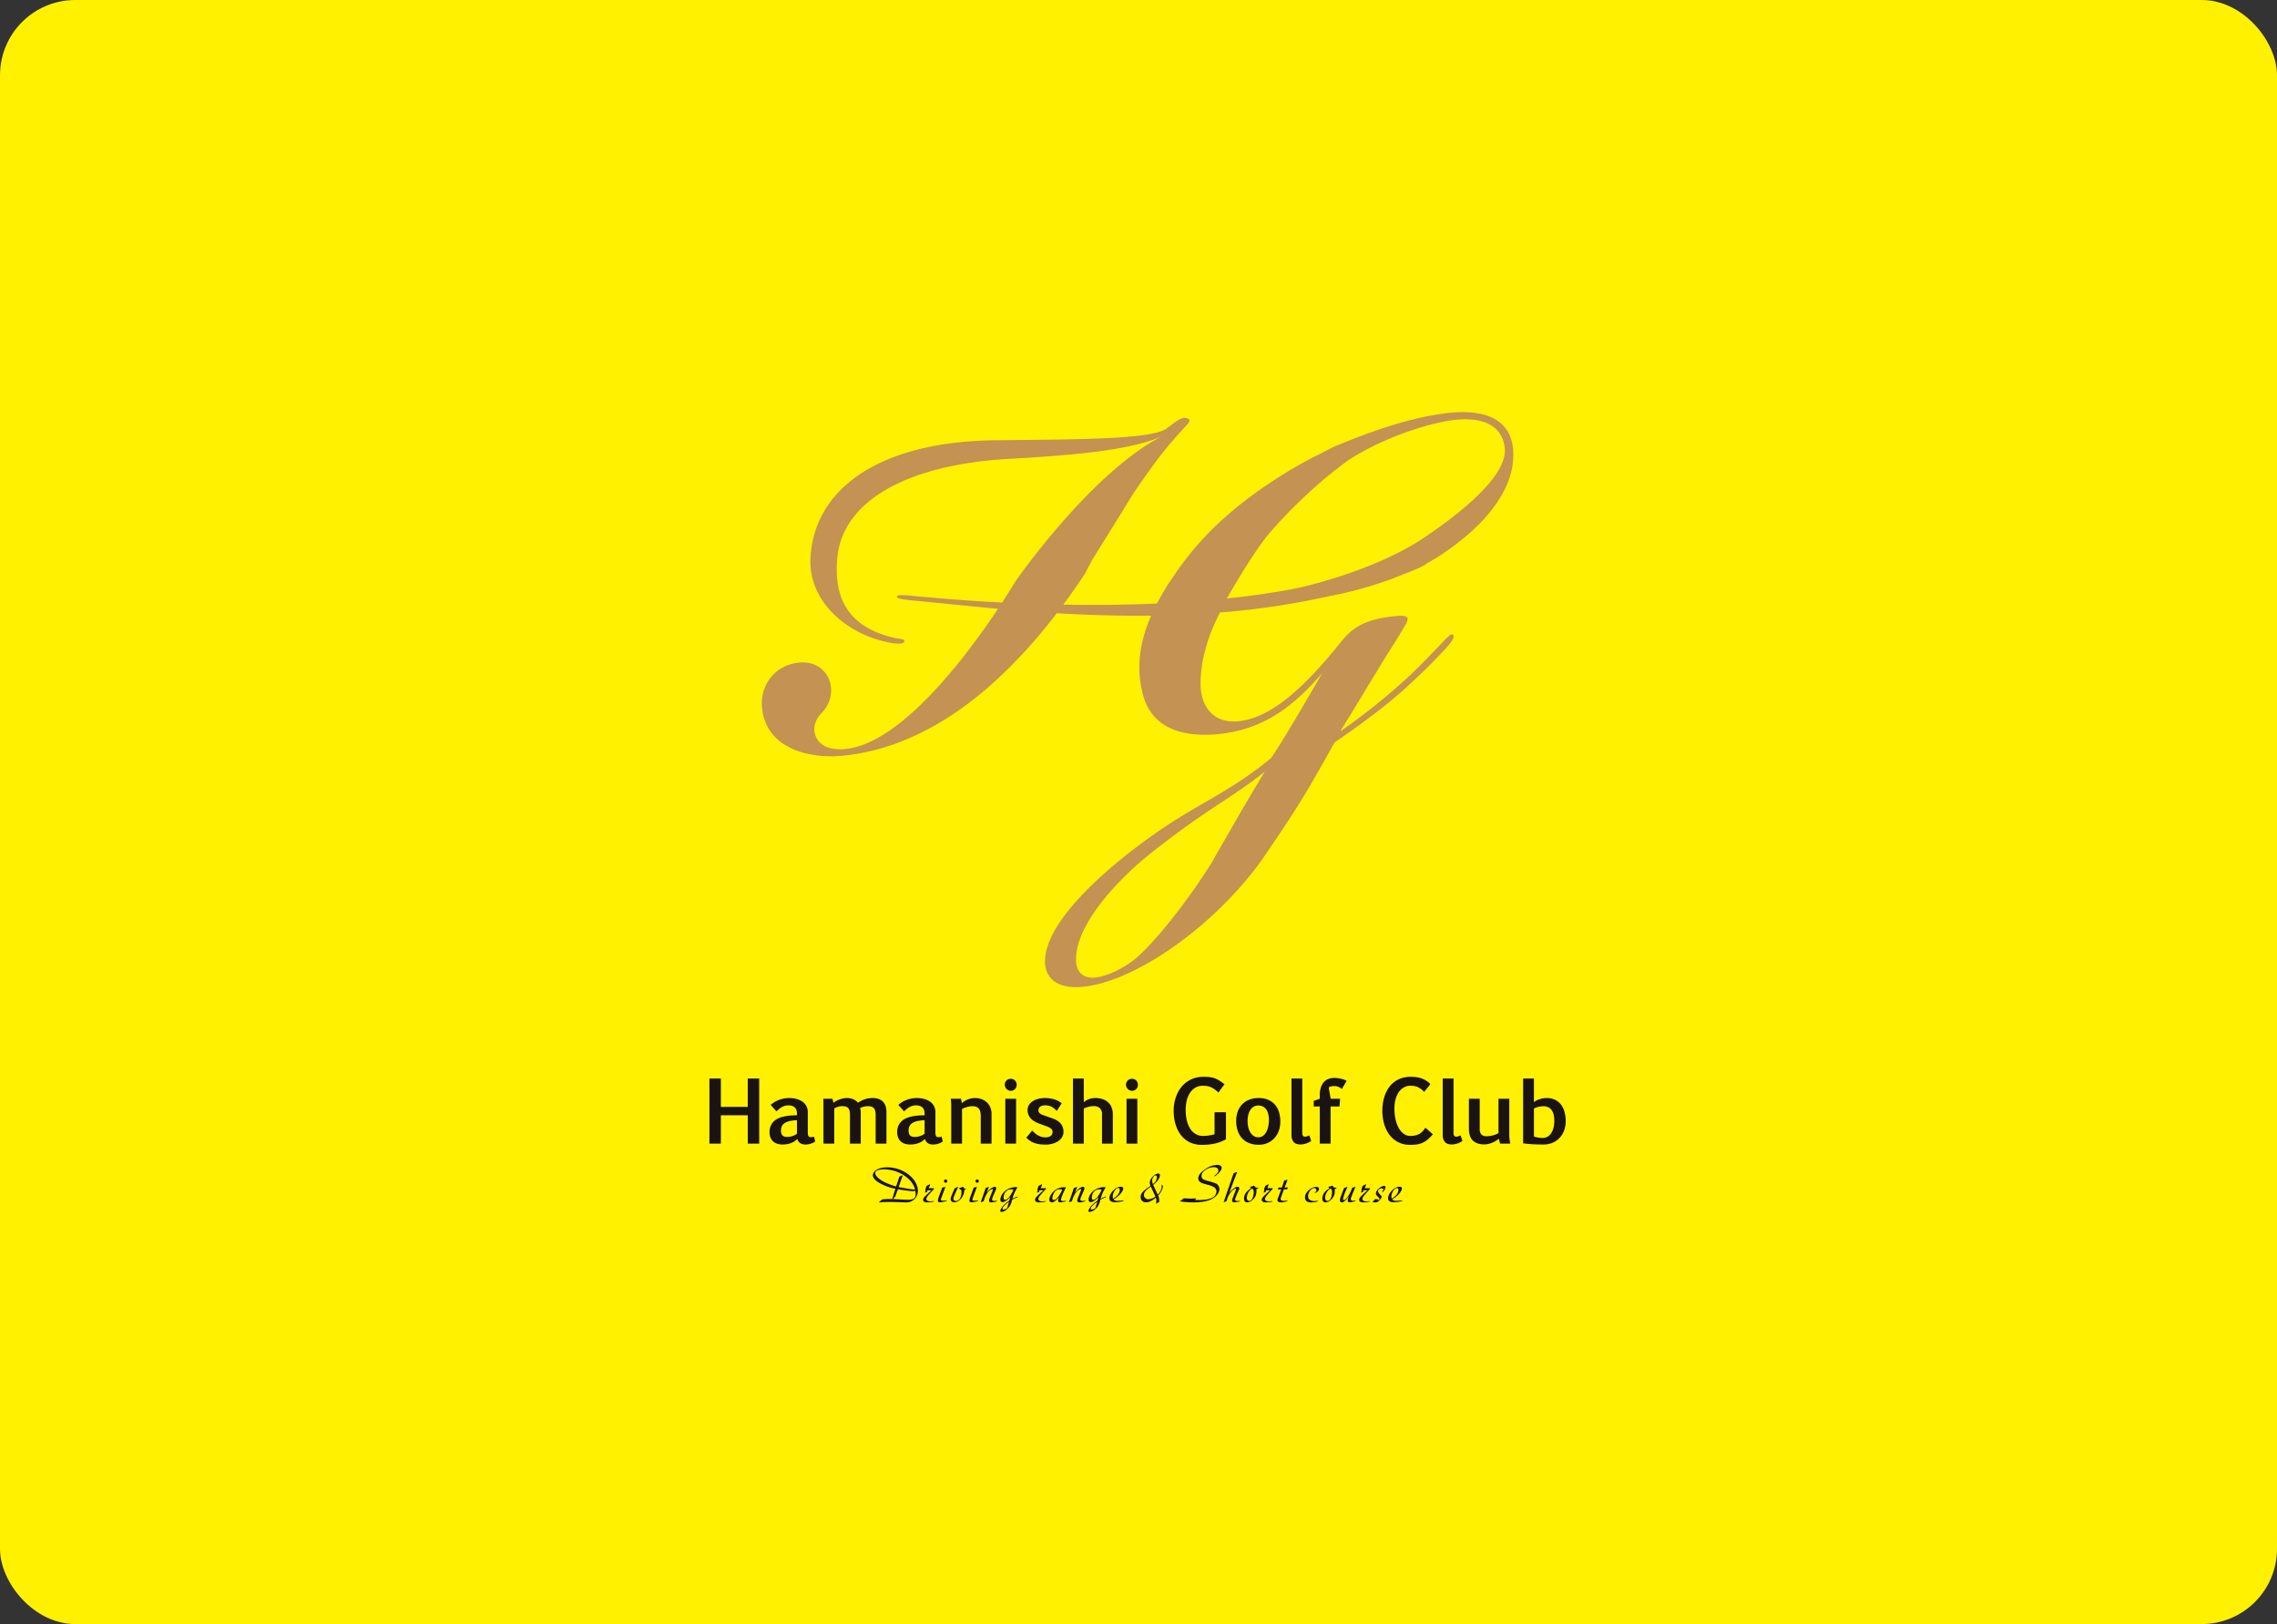 <svg xmlns="http://www.w3.org/2000/svg" xmlns:xlink="http://www.w3.org/1999/xlink" width="1210" height="863" viewBox="0 0 1210 863">
  <rect x="0" y="0" width="1210" height="863" fill="#333333" stroke="none"/>
  <defs>
    <clipPath id="clip-path">
      <rect id="矩形_1" data-name="矩形 1" width="455" height="425" fill="none"/>
    </clipPath>
  </defs>
  <g id="img_hamanishi_yellow" transform="translate(-1429 -1460)">
    <rect id="長方形_27_のコピー" data-name="長方形 27 のコピー" width="1210" height="863" rx="40" transform="translate(1429 1460)" fill="#fff100"/>
    <g id="ベクトルスマートオブジェクト" transform="translate(1806 1679)">
      <g id="组_12" data-name="组 12">
        <g id="组_11" data-name="组 11" clip-path="url(#clip-path)">
          <path id="路径_59" data-name="路径 59" d="M329.346,97.786a203.109,203.109,0,0,0,40.878-12.2c6.85-2.593,10.178-4.3,11.183-5.365,1.981-1.081,3.926-2.183,5.742-3.32,25.789-16.63,42.173-37.388,39.79-58.118C424.97,2.359,409.864-.869,395.525.179,374.05,1.92,350.579,10.636,332.2,18.218l-9.841,5.033c-12.053,5.88-32.129,18.329-46.417,30.93a159.979,159.979,0,0,0-24.453,26.1c.658-.184-.128.17-.128.17-1.6,2.155-3.069,4.239-4.364,6.209-.943,1.5-1.892,2.708-1.892,2.708-2.662,4.044-5.112,8.166-7.3,12.346-17.157.743-34.031.852-49.762.573q5.972-8.065,11.529-16.435l3.51-6.816c6.239-10.125,13.144-21.074,22.321-36.055,8.987-13.062,15.664-22.471,24.938-32.514,3.39-4.139,6.635-5.977,3.482-7.193-2.79-1.246-6.255,2.138-11.228,5.67-8.926,5.824-52.279,5.508-88.33,5.991-63.063.1-98.98,25.3-100.6,63.145-.9,21.778,18.354,40.057,42.723,44.522,4.252.727,6.889.469,7.151-.7s-.48-1.1-4.732-1.819c-28.362-6.352-32.081-25.019-31-41.11,1.878-31.388,36.492-50.388,88.21-53.934,29.1-1.71,67.254-3.932,85.027-12.522C202.659,31.891,162.381,90.26,162.381,90.26s-2.5,4.267-6.847,10.921c-15.622-.791-28.884-1.83-38.454-2.725-9.729-.7-16.83-2.062-17.447-.506C99,99.5,106.411,99.9,117.155,100.958c10.374,1.014,22.595,2.319,36.188,3.541-16.188,24.332-51.261,71.587-81.082,74.513-7.9.771-15.346-1.543-16.493-9.42-.34-3.4.871-6.559,3.973-9.9a16.992,16.992,0,0,0,4.911-11.9c-.128-9.119-7.226-15.652-17.017-14.7-12.79,1.255-20.87,11.941-19.7,24,2.1,21.493,24.71,27.266,42.773,25.5,45.546-4.466,83.713-36.407,113.883-75.737,15.759.933,32.622,1.5,50.133,1.283-5.564,12.723-8.091,26.1-4.8,40.188,3.326,15.577,15.432,24.871,39.765,22.848,21.8-2.135,38.194-11.692,56-32.6,0,0-20.661,36-27.318,45.333-25.742,20.948-40.265,23.821-70.183,46.275-18.82,14.121-50.114,41.043-49.877,61.985.229,9.739,7.913,14.406,20.058,13.21,27.876-2.725,70.108-32.165,95.493-67.9,19.883-29.057,23.588-35.569,38.328-61.949,11.166-7.6,28.024-19.741,39.587-30.625,7.955-7.285,13.864-13.285,19.417-19.249,3.253-3.577,5.156-6.293,3.982-7.26s-3.119,1.386-4.76,3c-5.232,5.572-14.074,14.752-20.708,20.822a334.22,334.22,0,0,1-34.143,27.2l-.033-.36c9.358-15.015,13.052-21.521,18.359-29.994,5.873-9.971,10.94-17.334,15.561-25.374,3.122-5.011,1.59-5.944-5.2-5.276-18.225,1.788-23.783,7.755-28.945,14.042-18.987,23.547-36.822,40.47-55.08,41.9-11.836.8-19.115-7.165-19.258-19.8-.033-13.338,4.42-26.716,10.321-38.092a410.129,410.129,0,0,0,58.066-8.683m-62.7,142c-12.8,20.4-30.463,42.737-41.166,51.383-8.728,6.631-17.14,9.264-21.813,9.373-4.685.087-8.926-2.741-8.884-9.619-.059-19.151,22.865-43.086,39.927-56.693,31.506-24.762,40.948-27.859,60.384-43.134-9.646,15.761-17.034,28.772-28.448,48.689M297.51,64.361a264.39,264.39,0,0,1,34.313-33l7.04-5.391C358.871,12.81,384.114,5.27,396.979,4.01c11.082-1.084,23.948,1.272,25.633,14.842C424.37,33.135,401,52.414,379.658,66.789c-18.479,12.341-44.123,21.227-65.867,26.45-12.469,2.5-25.535,4.393-38.825,5.79,5.243-9.2,14.506-24.871,22.544-34.669" fill="#c49252"/>
          <path id="路径_60" data-name="路径 60" d="M0,354.111H6.063V369.2H20.374V354.111h6.063v34.6H20.374v-15.06H6.063v15.06H0Z" fill="#1a1311"/>
          <path id="路径_61" data-name="路径 61" d="M32.564,368.115a13.611,13.611,0,0,1,4.453-2.663,15.445,15.445,0,0,1,5.427-.961,15.137,15.137,0,0,1,3.68.442,10.1,10.1,0,0,1,3.131,1.35,6.813,6.813,0,0,1,2.182,2.331,6.658,6.658,0,0,1,.818,3.367v10.642a7.891,7.891,0,0,0,.089,1.291,1.936,1.936,0,0,0,.3.816,1.113,1.113,0,0,0,.541.422,2.371,2.371,0,0,0,.815.123,5.455,5.455,0,0,0,.661-.07c.324-.042.633-.1.926-.151l.617,2.537c-.352.221-.714.428-1.08.618a7.883,7.883,0,0,1-1.18.5,9.541,9.541,0,0,1-1.364.341,9.134,9.134,0,0,1-1.624.134,4.8,4.8,0,0,1-2.765-.76,3.417,3.417,0,0,1-1.423-2.177,10.857,10.857,0,0,1-1.917,1.436,10.5,10.5,0,0,1-1.995.9,10.861,10.861,0,0,1-2.009.464,14.671,14.671,0,0,1-1.95.134A9.249,9.249,0,0,1,36,388.761a5.879,5.879,0,0,1-2.182-1.249,5.412,5.412,0,0,1-1.389-2.054,7.72,7.72,0,0,1-.485-2.856,8.447,8.447,0,0,1,.564-3.216,7.06,7.06,0,0,1,1.554-2.373,8.361,8.361,0,0,1,2.358-1.643,14.359,14.359,0,0,1,2.988-1.028,24.668,24.668,0,0,1,3.429-.531q1.8-.155,3.68-.154V372.8a5.47,5.47,0,0,0-.329-2.009,3.6,3.6,0,0,0-.915-1.369,3.644,3.644,0,0,0-1.4-.782,6.029,6.029,0,0,0-1.808-.254,8.5,8.5,0,0,0-1.588.14,6.284,6.284,0,0,0-1.509.509,9.622,9.622,0,0,0-1.576.972,19.863,19.863,0,0,0-1.808,1.557Zm13.956,8.146a19.868,19.868,0,0,0-4.2.553,7.743,7.743,0,0,0-2.6,1.157,3.869,3.869,0,0,0-1.331,1.68,5.732,5.732,0,0,0-.377,2.11,5.074,5.074,0,0,0,.22,1.612,2.641,2.641,0,0,0,.628,1.037,2.283,2.283,0,0,0,.982.562,4.461,4.461,0,0,0,1.256.168,12.39,12.39,0,0,0,1.27-.067,8.2,8.2,0,0,0,1.334-.251,8.831,8.831,0,0,0,1.389-.52,9.917,9.917,0,0,0,1.431-.841Z" fill="#1a1311"/>
          <path id="路径_62" data-name="路径 62" d="M65.351,364.865a9.351,9.351,0,0,1,.285,1q.155.654.243,1.182a8.308,8.308,0,0,1,1.356-.939,14.168,14.168,0,0,1,1.744-.816,12.7,12.7,0,0,1,1.984-.587,10.4,10.4,0,0,1,2.084-.221,8.437,8.437,0,0,1,3.5.7,5.985,5.985,0,0,1,2.38,1.8,17.764,17.764,0,0,1,1.964-1.16,12.87,12.87,0,0,1,1.895-.774,11.412,11.412,0,0,1,1.942-.43,16.286,16.286,0,0,1,2.115-.134,8.636,8.636,0,0,1,3.287.564,6.006,6.006,0,0,1,2.238,1.545,6.21,6.21,0,0,1,1.278,2.319,9.8,9.8,0,0,1,.407,2.862v16.935H88.325V373.366a7.486,7.486,0,0,0-.276-2.219,3.37,3.37,0,0,0-.8-1.392,2.869,2.869,0,0,0-1.267-.729,6.308,6.308,0,0,0-1.7-.21,9.672,9.672,0,0,0-2.062.221,11.271,11.271,0,0,0-2.174.752,6.025,6.025,0,0,1,.265,1.16,11.433,11.433,0,0,1,.089,1.515v16.25H74.675V373.366a8.306,8.306,0,0,0-.254-2.252,3.141,3.141,0,0,0-.759-1.392,2.762,2.762,0,0,0-1.258-.707,7.1,7.1,0,0,0-1.763-.2,7.7,7.7,0,0,0-2.327.321,10.025,10.025,0,0,0-1.992.894v18.681H60.588V367.648c0-.5-.008-1-.022-1.5a7.513,7.513,0,0,0-.131-1.28Z" fill="#1a1311"/>
          <path id="路径_63" data-name="路径 63" d="M100.381,368.115a13.611,13.611,0,0,1,4.453-2.663,15.445,15.445,0,0,1,5.427-.961,15.153,15.153,0,0,1,3.68.442,10.1,10.1,0,0,1,3.131,1.35,6.813,6.813,0,0,1,2.182,2.331,6.658,6.658,0,0,1,.818,3.367v10.642a7.929,7.929,0,0,0,.086,1.291,1.974,1.974,0,0,0,.3.816,1.113,1.113,0,0,0,.541.422,2.37,2.37,0,0,0,.815.123,5.455,5.455,0,0,0,.661-.07c.324-.042.633-.1.926-.151l.617,2.537c-.352.221-.714.428-1.08.618a8.008,8.008,0,0,1-1.18.5,9.487,9.487,0,0,1-1.367.341,9.079,9.079,0,0,1-1.621.134,4.8,4.8,0,0,1-2.765-.76,3.406,3.406,0,0,1-1.423-2.177,10.857,10.857,0,0,1-1.917,1.436,10.443,10.443,0,0,1-2,.9,10.782,10.782,0,0,1-2.006.464,14.671,14.671,0,0,1-1.95.134,9.249,9.249,0,0,1-2.888-.419,5.856,5.856,0,0,1-2.182-1.249,5.375,5.375,0,0,1-1.387-2.054,7.662,7.662,0,0,1-.488-2.856,8.447,8.447,0,0,1,.564-3.216,7.06,7.06,0,0,1,1.554-2.373,8.322,8.322,0,0,1,2.358-1.643,14.3,14.3,0,0,1,2.988-1.028,24.6,24.6,0,0,1,3.429-.531q1.8-.155,3.68-.154V372.8a5.47,5.47,0,0,0-.329-2.009,3.6,3.6,0,0,0-.915-1.369,3.644,3.644,0,0,0-1.4-.782,6.029,6.029,0,0,0-1.808-.254,8.5,8.5,0,0,0-1.588.14,6.284,6.284,0,0,0-1.509.509,9.622,9.622,0,0,0-1.576.972,19.863,19.863,0,0,0-1.808,1.557Zm13.956,8.146a19.868,19.868,0,0,0-4.2.553,7.692,7.692,0,0,0-2.6,1.157,3.876,3.876,0,0,0-1.334,1.68,5.789,5.789,0,0,0-.374,2.11,5,5,0,0,0,.22,1.612,2.609,2.609,0,0,0,.628,1.037,2.267,2.267,0,0,0,.982.562,4.461,4.461,0,0,0,1.256.168,12.391,12.391,0,0,0,1.27-.067,8.2,8.2,0,0,0,1.334-.251,8.831,8.831,0,0,0,1.389-.52,9.916,9.916,0,0,0,1.431-.841Z" fill="#1a1311"/>
          <path id="路径_64" data-name="路径 64" d="M128.495,368.95q0-.708-.033-1.822a14.2,14.2,0,0,0-.254-2.264h5.4a2.529,2.529,0,0,1,.131.43c.045.184.095.383.145.6s.095.436.131.665.07.439.1.629a9.353,9.353,0,0,1,1.278-.97,10.946,10.946,0,0,1,3.571-1.5,10.453,10.453,0,0,1,5.611.344,8.089,8.089,0,0,1,2.779,1.657,7.756,7.756,0,0,1,1.864,2.649,8.836,8.836,0,0,1,.684,3.555v15.789H144.17v-14.7a8.92,8.92,0,0,0-.285-2.428,3.922,3.922,0,0,0-.851-1.6,3.262,3.262,0,0,0-1.378-.88,5.749,5.749,0,0,0-1.872-.279,9.793,9.793,0,0,0-1.323.1,12.307,12.307,0,0,0-1.445.3c-.491.134-.977.285-1.456.464a11.045,11.045,0,0,0-1.334.6v18.438h-5.731Z" fill="#1a1311"/>
          <path id="路径_65" data-name="路径 65" d="M156.934,357.4a3.064,3.064,0,0,1,.254-1.26,3.146,3.146,0,0,1,.684-.992,3.056,3.056,0,0,1,1.013-.654,3.375,3.375,0,0,1,1.247-.229,3.142,3.142,0,0,1,1.278.251,3.2,3.2,0,0,1,.993.685,2.928,2.928,0,0,1,.639,1.017,3.421,3.421,0,0,1,.22,1.224,3.343,3.343,0,0,1-.22,1.216,3.062,3.062,0,0,1-.639,1.017,3.255,3.255,0,0,1-.993.7,3.015,3.015,0,0,1-1.278.268,2.887,2.887,0,0,1-1.247-.279,3.306,3.306,0,0,1-1.013-.729,3.487,3.487,0,0,1-.684-1.037,2.97,2.97,0,0,1-.254-1.2m.287,7.461h5.731v23.849h-5.731Z" fill="#1a1311"/>
          <path id="路径_66" data-name="路径 66" d="M171.532,381.758q3.26,3.622,6.964,3.622a6.6,6.6,0,0,0,1.523-.168,3.454,3.454,0,0,0,1.211-.517,2.61,2.61,0,0,0,.806-.9,2.807,2.807,0,0,0,.3-1.327,2.036,2.036,0,0,0-.243-.995,2.764,2.764,0,0,0-.636-.771,5.285,5.285,0,0,0-.884-.587,7.724,7.724,0,0,0-.971-.428q-.9-.377-1.8-.673c-.592-.2-1.191-.425-1.8-.676-.34-.117-.748-.265-1.222-.453a12.812,12.812,0,0,1-1.487-.685,11.629,11.629,0,0,1-1.523-.961,6.969,6.969,0,0,1-1.356-1.322,6.722,6.722,0,0,1-.982-1.758,6.425,6.425,0,0,1-.374-2.264,5.007,5.007,0,0,1,.77-2.781,6.635,6.635,0,0,1,2.054-2,9.967,9.967,0,0,1,2.9-1.213,13.548,13.548,0,0,1,3.34-.411,18.028,18.028,0,0,1,4.972.643,11.443,11.443,0,0,1,4.088,2.141l-2.6,4.021c-.452-.455-.9-.866-1.334-1.227a8.105,8.105,0,0,0-1.378-.928,6.6,6.6,0,0,0-1.588-.587,8.979,8.979,0,0,0-1.961-.2,5.092,5.092,0,0,0-1.588.218,3.135,3.135,0,0,0-1.091.6,2.269,2.269,0,0,0-.628.861,2.635,2.635,0,0,0-.2,1.017,1.792,1.792,0,0,0,.287,1.026,2.852,2.852,0,0,0,.737.752,5.044,5.044,0,0,0,1.027.551c.385.156.773.3,1.169.43.617.221,1.236.439,1.864.654s1.247.43,1.861.651c.31.117.684.257,1.124.416a10.96,10.96,0,0,1,1.367.62,9.762,9.762,0,0,1,1.4.917,6.215,6.215,0,0,1,1.244,1.3,6.6,6.6,0,0,1,.9,1.766,7.3,7.3,0,0,1,.34,2.331,5.292,5.292,0,0,1-.815,2.926,7,7,0,0,1-2.151,2.121,10.51,10.51,0,0,1-3.03,1.291,13.837,13.837,0,0,1-3.485.442,23.669,23.669,0,0,1-3-.179,14.066,14.066,0,0,1-2.679-.6,10.814,10.814,0,0,1-4.576-2.934Z" fill="#1a1311"/>
          <path id="路径_67" data-name="路径 67" d="M193.181,354.111h5.734v12.567a11.782,11.782,0,0,1,1.091-.8,7.841,7.841,0,0,1,1.367-.707,9.675,9.675,0,0,1,1.674-.5,9.8,9.8,0,0,1,1.975-.187,12.233,12.233,0,0,1,3.867.576,8.042,8.042,0,0,1,2.944,1.68,7.3,7.3,0,0,1,1.864,2.725,9.85,9.85,0,0,1,.65,3.678v15.568h-5.734V373.237a4.39,4.39,0,0,0-1.166-3.39,4.619,4.619,0,0,0-3.242-1.073,10.792,10.792,0,0,0-1.289.078,9.8,9.8,0,0,0-1.267.243c-.43.109-.865.243-1.314.4s-.924.335-1.42.539v18.684h-5.734Z" fill="#1a1311"/>
          <path id="路径_68" data-name="路径 68" d="M221.356,357.4a3.109,3.109,0,0,1,.254-1.26,3.193,3.193,0,0,1,.684-.992,3.039,3.039,0,0,1,1.016-.654,3.349,3.349,0,0,1,1.244-.229,3.152,3.152,0,0,1,1.278.251,3.221,3.221,0,0,1,.99.685,2.881,2.881,0,0,1,.636,1.017,3.424,3.424,0,0,1,.223,1.224,3.345,3.345,0,0,1-.223,1.216,3.011,3.011,0,0,1-.636,1.017,3.276,3.276,0,0,1-.99.7,3.024,3.024,0,0,1-1.278.268,2.866,2.866,0,0,1-1.244-.279,3.285,3.285,0,0,1-1.016-.729,3.542,3.542,0,0,1-.684-1.037,3.017,3.017,0,0,1-.254-1.2m.29,7.461h5.728v23.849h-5.728Z" fill="#1a1311"/>
          <path id="路径_69" data-name="路径 69" d="M274.483,386.394q-1.189.641-2.458,1.182a19.777,19.777,0,0,1-2.79.939,24.611,24.611,0,0,1-3.4.618,36.415,36.415,0,0,1-4.255.224,14.866,14.866,0,0,1-4.715-.707,13.163,13.163,0,0,1-3.772-1.956,13.35,13.35,0,0,1-2.865-2.959,17.167,17.167,0,0,1-1.995-3.708,21.575,21.575,0,0,1-1.169-4.209,25.928,25.928,0,0,1-.388-4.46,23.406,23.406,0,0,1,.463-4.658,20.639,20.639,0,0,1,1.367-4.3,17.266,17.266,0,0,1,2.249-3.711,14.315,14.315,0,0,1,7.014-4.8,15.476,15.476,0,0,1,4.693-.682q1.26,0,2.3.064a17.236,17.236,0,0,1,1.939.232,10.907,10.907,0,0,1,1.708.456,13.01,13.01,0,0,1,1.632.715,17.142,17.142,0,0,1,1.71,1.037c.583.405,1.233.88,1.939,1.425l-3.2,4.415a21.354,21.354,0,0,0-2.123-1.755,10.708,10.708,0,0,0-1.942-1.1,8.607,8.607,0,0,0-1.987-.573,14.509,14.509,0,0,0-2.28-.168,7.6,7.6,0,0,0-3.881.984,8.641,8.641,0,0,0-2.854,2.7,12.84,12.84,0,0,0-1.752,4.016,19.727,19.727,0,0,0-.6,4.96,26.364,26.364,0,0,0,.519,5.31,14.65,14.65,0,0,0,1.643,4.46,8.907,8.907,0,0,0,2.9,3.08,7.647,7.647,0,0,0,4.266,1.149c.455,0,.943-.02,1.465-.064s1.046-.106,1.576-.187,1.049-.179,1.554-.288.982-.224,1.423-.344V372.041h6.063Z" fill="#1a1311"/>
          <path id="路径_70" data-name="路径 70" d="M291.9,389.311a13.706,13.706,0,0,1-5.148-.9A10.171,10.171,0,0,1,283,385.835a11.067,11.067,0,0,1-2.3-4.021,16.521,16.521,0,0,1-.784-5.242,14.59,14.59,0,0,1,.728-4.639,10.931,10.931,0,0,1,2.2-3.842,10.492,10.492,0,0,1,3.716-2.624,13.045,13.045,0,0,1,5.257-.975,12.663,12.663,0,0,1,5.2.975,9.735,9.735,0,0,1,3.594,2.66,10.928,10.928,0,0,1,2.084,3.974,17.218,17.218,0,0,1,.672,4.89,14.334,14.334,0,0,1-.784,4.781,11.525,11.525,0,0,1-2.268,3.918,10.722,10.722,0,0,1-3.616,2.649,11.378,11.378,0,0,1-4.8.972m-.2-3.974a4.069,4.069,0,0,0,2.511-.794,6.222,6.222,0,0,0,1.744-2.1,11.006,11.006,0,0,0,1.016-2.937,16.781,16.781,0,0,0,.329-3.334,14.111,14.111,0,0,0-.3-2.971,7.2,7.2,0,0,0-.979-2.454,5.078,5.078,0,0,0-1.763-1.663,5.2,5.2,0,0,0-2.623-.62,4.7,4.7,0,0,0-2.461.64,5.379,5.379,0,0,0-1.775,1.755,8.618,8.618,0,0,0-1.069,2.652,14.364,14.364,0,0,0-.366,3.323,14.083,14.083,0,0,0,.321,2.959,9.7,9.7,0,0,0,1.016,2.736,6.19,6.19,0,0,0,1.783,2.023,4.387,4.387,0,0,0,2.614.782" fill="#1a1311"/>
          <path id="路径_71" data-name="路径 71" d="M309.3,354.111h5.731v28.84a2.651,2.651,0,0,0,.363,1.593,1.206,1.206,0,0,0,1,.464,3.428,3.428,0,0,0,1.236-.2c.335-.131.725-.285,1.166-.464l.971,2.959a11,11,0,0,1-1.2.707,10.886,10.886,0,0,1-1.364.584,11.314,11.314,0,0,1-1.479.408,7.348,7.348,0,0,1-1.509.156,8.185,8.185,0,0,1-1.83-.2,3.73,3.73,0,0,1-1.565-.763,4.023,4.023,0,0,1-1.1-1.557,6.717,6.717,0,0,1-.413-2.56Z" fill="#1a1311"/>
          <path id="路径_72" data-name="路径 72" d="M324.332,364.865v-1.856a13.249,13.249,0,0,1,.586-4.195,7.748,7.748,0,0,1,1.621-2.859,6.2,6.2,0,0,1,2.48-1.635,9.319,9.319,0,0,1,3.161-.52,13.315,13.315,0,0,1,1.613.112q.879.109,1.761.307a13.377,13.377,0,0,1,1.666.486,7.494,7.494,0,0,1,1.356.643l-2.514,4.329q-.306-.247-.695-.511a6.9,6.9,0,0,0-.859-.5,6.321,6.321,0,0,0-1.057-.386,4.94,4.94,0,0,0-1.27-.154,8.029,8.029,0,0,0-2.193.243c-.55.162-.829.411-.829.749a5.025,5.025,0,0,0,.07.62c.042.3.1.634.162,1.014s.142.785.223,1.2.153.824.22,1.213.123.738.165,1.04a5.042,5.042,0,0,1,.067.651h5.07l-.329,4.108h-4.74v19.741h-5.734V368.973h-3.217v-2.982Z" fill="#1a1311"/>
          <path id="路径_73" data-name="路径 73" d="M384.423,383.722a21.412,21.412,0,0,1-2.846,2.881,12.07,12.07,0,0,1-2.743,1.71,10.814,10.814,0,0,1-2.958.83,26.241,26.241,0,0,1-3.49.212,13.276,13.276,0,0,1-11.057-5.368,17.358,17.358,0,0,1-2.8-5.765,25.328,25.328,0,0,1-.937-6.975,27.347,27.347,0,0,1,.385-4.572,21.167,21.167,0,0,1,1.18-4.251,16.867,16.867,0,0,1,2.017-3.686,13.051,13.051,0,0,1,6.747-4.851,15.8,15.8,0,0,1,4.8-.682,21.948,21.948,0,0,1,3.011.2,14.063,14.063,0,0,1,2.69.643,11.568,11.568,0,0,1,2.436,1.193,14.206,14.206,0,0,1,2.271,1.833l-3.329,4.128a14.29,14.29,0,0,0-1.621-1.478,9.155,9.155,0,0,0-1.666-1.017,7.6,7.6,0,0,0-1.805-.573,11.4,11.4,0,0,0-2.076-.179,7.123,7.123,0,0,0-3.878,1.028,8.454,8.454,0,0,0-2.69,2.727,12.7,12.7,0,0,0-1.568,3.887,19.979,19.979,0,0,0-.505,4.527,25.3,25.3,0,0,0,.608,5.709,17.011,17.011,0,0,0,1.708,4.591,9.384,9.384,0,0,0,2.645,3.068,5.709,5.709,0,0,0,3.44,1.115,12.112,12.112,0,0,0,2.877-.3,7.619,7.619,0,0,0,2.118-.852,7.315,7.315,0,0,0,1.641-1.355,19.319,19.319,0,0,0,1.456-1.844Z" fill="#1a1311"/>
          <path id="路径_74" data-name="路径 74" d="M389.672,354.111h5.734v28.84a2.651,2.651,0,0,0,.363,1.593,1.206,1.206,0,0,0,1,.464,3.4,3.4,0,0,0,1.233-.2c.338-.131.728-.285,1.169-.464l.971,2.959a10.735,10.735,0,0,1-1.2.707,11.066,11.066,0,0,1-1.364.584A11.314,11.314,0,0,1,396.1,389a7.348,7.348,0,0,1-1.509.156,8.142,8.142,0,0,1-1.828-.2,3.741,3.741,0,0,1-1.568-.763,3.961,3.961,0,0,1-1.1-1.557,6.655,6.655,0,0,1-.419-2.56Z" fill="#1a1311"/>
          <path id="路径_75" data-name="路径 75" d="M409.317,364.865v16.342a4.321,4.321,0,0,0,.276,1.635,3.016,3.016,0,0,0,.737,1.112,2.859,2.859,0,0,0,1.091.632,4.506,4.506,0,0,0,1.356.2,14.821,14.821,0,0,0,3.373-.408A10.772,10.772,0,0,0,419.3,383.1v-18.24h5.734v19.7a14.193,14.193,0,0,0,.131,1.646c.089.713.22,1.545.4,2.5h-5.421c-.031-.087-.081-.254-.145-.495s-.134-.506-.2-.785-.128-.545-.19-.8-.095-.433-.109-.551a11.311,11.311,0,0,1-1.685,1.224,13.488,13.488,0,0,1-1.961.973,12.377,12.377,0,0,1-2.062.629,9.494,9.494,0,0,1-1.987.224,10.371,10.371,0,0,1-3.956-.654,6.467,6.467,0,0,1-2.525-1.775,6.708,6.708,0,0,1-1.345-2.652,12.93,12.93,0,0,1-.4-3.27v-15.92Z" fill="#1a1311"/>
          <path id="路径_76" data-name="路径 76" d="M432.4,354.111h5.731v12.542A10.234,10.234,0,0,1,441.1,365.1a11.659,11.659,0,0,1,3.825-.606,9.8,9.8,0,0,1,4.618,1.006,8.946,8.946,0,0,1,3.119,2.672,11.211,11.211,0,0,1,1.775,3.865,18.307,18.307,0,0,1,.564,4.58,13.973,13.973,0,0,1-1.027,5.589,11.69,11.69,0,0,1-2.678,3.918,10.721,10.721,0,0,1-3.736,2.308,12.394,12.394,0,0,1-4.224.752q-1.649,0-3.044-.034t-2.679-.1c-.857-.045-1.71-.106-2.556-.187s-1.73-.187-2.656-.321Zm5.731,30.826a12.962,12.962,0,0,0,2.151.542,15.067,15.067,0,0,0,2.547.21,5.041,5.041,0,0,0,2.466-.618,5.685,5.685,0,0,0,1.942-1.8,9.23,9.23,0,0,0,1.269-2.87,14.939,14.939,0,0,0,.449-3.828,14.07,14.07,0,0,0-.329-3.172,7.072,7.072,0,0,0-1.035-2.44,4.786,4.786,0,0,0-1.8-1.565,5.711,5.711,0,0,0-2.612-.553,10.637,10.637,0,0,0-1.42.1,13.536,13.536,0,0,0-1.378.265,10.717,10.717,0,0,0-1.247.388,5.619,5.619,0,0,0-1,.486Z" fill="#1a1311"/>
          <path id="路径_77" data-name="路径 77" d="M98.8,412.673a26.436,26.436,0,0,1-8.789-3.256c-1.387-.88-3.172-2.238-3.172-3.924,0-1.626,2.051-4.189,7.673-4.189,8.471,0,16.25,6.056,16.25,12.545a6.078,6.078,0,0,1-6.554,6.081c-.533,0-2.958-.106-3.437-.106-.4,0-3.329-.109-4.9-.109-2.347,0-3.543.084-4.877.162-.131,0-.717.081-.823.081-.056,0-.109-.028-.109-.081a9.851,9.851,0,0,1,2.051-1.6,38.635,38.635,0,0,1,5.008-.109Zm2.132-6.458a5.831,5.831,0,0,0,1.038-.4c.081-.028.48-.24.533-.24a.2.2,0,0,1,.159.184,6.838,6.838,0,0,1-.265.8c-.614,1.629-1.518,4.273-1.864,5.231,1.384.293,6.018,1.146,8.736,1.364-.346-1.339-1.01-3.873-4.766-6.807a19.827,19.827,0,0,0-11.724-3.974c-.773,0-4.687.053-4.687,1.92,0,1.814,2.824,4.776,11.108,7.2Zm-2.185,10.622c-.053.1-1.066,1.118-1.253,1.333,2.985.131,3.3.159,6.046.319.723.028,1.44.053,2.16.053,2.4,0,3.889-.693,3.889-2.825a9.341,9.341,0,0,0-.24-2,3.068,3.068,0,0,1-1.334.271c-.452,0-1.677-.134-2.478-.243-.8-.081-4-.534-5.4-.774Z" fill="#1a1311"/>
          <path id="路径_78" data-name="路径 78" d="M115.914,413.5l-.346.987a8.846,8.846,0,0,0-1.094.265l.48-1.333a.257.257,0,0,1-.184-.24,10.487,10.487,0,0,1,.689-2.057l1.016-.506c.4-.238.533-.238.586-.238.131,0,.187.053.187.156a.582.582,0,0,1-.081.3l-.667,1.573h2.718c.053,0,.187,0,.187.131a7.009,7.009,0,0,1-1.094,1.364,31.371,31.371,0,0,0-2.45,2.856,2.525,2.525,0,0,0-.586,1.411c0,.455.349,1.2,2.132,1.2a8.193,8.193,0,0,0,1.25-.106,3.533,3.533,0,0,0,.427-.053c.053,0,.134.025.134.159,0,.159-.134.187-.293.215a22.019,22.019,0,0,1-3.278.347c-.318,0-2.1,0-2.1-1.361,0-.693.374-1.258,1.468-2.325,1.063-1.062,2.21-2.079,2.983-2.744Z" fill="#1a1311"/>
          <path id="路径_79" data-name="路径 79" d="M125.127,411.712c.29-.076.265-.025.131.324l-1.97,5.388a3.121,3.121,0,0,0-.293,1.04c0,.562.639.562.985.562a9.938,9.938,0,0,0,1.786-.162.9.9,0,0,1,.265-.056c.053,0,.081.112.081.165,0,.162-.053.162-.321.24a11.392,11.392,0,0,1-3.3.665c-1.013,0-1.119-.64-1.119-.959a14.383,14.383,0,0,1,.907-2.99l1.412-3.842Zm1.278-3.094a.879.879,0,1,1-.879-.88.889.889,0,0,1,.879.88" fill="#1a1311"/>
          <path id="路径_80" data-name="路径 80" d="M131.993,411.684a.094.094,0,0,1,.134.081c0,.162-2.478,5.122-2.478,6.165a1.262,1.262,0,0,0,1.306,1.255c1.2,0,2.958-1.2,2.958-4.751a5.333,5.333,0,0,0-.081-1.121c-.826-.293-1.172-.693-1.172-.855a8.535,8.535,0,0,1,2.026-.746c.187,0,.24.081.614.8.371.053,1.01.187,1.01.3a6.9,6.9,0,0,1-.851.584c-.159,3.977-3.223,6.486-5.354,6.486-1.387,0-1.92-.721-1.92-1.71a5.135,5.135,0,0,1,.561-2.026c.505-1.258,1.013-2.375,1.571-3.683Z" fill="#1a1311"/>
          <path id="路径_81" data-name="路径 81" d="M141.873,411.712c.29-.076.265-.025.131.324l-1.97,5.388a3.121,3.121,0,0,0-.293,1.04c0,.562.639.562.985.562a9.938,9.938,0,0,0,1.786-.162.9.9,0,0,1,.265-.056c.053,0,.081.112.081.165,0,.162-.053.162-.321.24a11.391,11.391,0,0,1-3.3.665c-1.013,0-1.119-.64-1.119-.959a14.383,14.383,0,0,1,.907-2.99l1.412-3.842Zm1.278-3.094a.879.879,0,1,1-.879-.88.889.889,0,0,1,.879.88" fill="#1a1311"/>
          <path id="路径_82" data-name="路径 82" d="M147.356,414.593c.876-.908,2.849-2.937,4.261-2.937a.774.774,0,0,1,.8.752c0,.878-2.21,4.932-2.21,5.922,0,.774.642.827,1.334.827.184,0,.985-.081,1.144-.081.106,0,.134.056.134.134,0,.159-.106.215-.162.215a10.605,10.605,0,0,1-2.877.506c-.237,0-1.222,0-1.222-.961s2.1-5.444,2.1-5.869a.252.252,0,0,0-.268-.271,4.843,4.843,0,0,0-2.743,2.138,14.453,14.453,0,0,0-1.892,4.3c-.162.078-1.493.615-1.546.615s-.053-.053-.053-.081.293-.88.346-.989c1.278-3.6,1.412-4,2.266-6.506.265-.109,1.409-.509,1.649-.59h.056c.025,0,.053.028.025.081Z" fill="#1a1311"/>
          <path id="路径_83" data-name="路径 83" d="M159.895,416.915c-.667.989-2.718,2.884-4.155,2.884-1.147,0-1.147-1.174-1.147-1.389,0-2.4,2.877-6.617,8.63-6.617.162,0,.349,0,.349.162s-1.094,2.076-1.281,2.482a23.053,23.053,0,0,0-1.3,3.546,23.513,23.513,0,0,1,2.69-1.174c.106,0,.134.159.134.212,0,.106,0,.134-.346.293a16.29,16.29,0,0,0-2.586,1.174c-.664,2.563-1.066,3.5-2.637,4.935A4.862,4.862,0,0,1,155.179,425c-.318,0-.639-.106-.639-.536,0-.609.851-2.747,4.768-5.469Zm-4.182,6.43c0,.293.24.347.508.347a4.04,4.04,0,0,0,1.7-.478c.293-.187.371-.534,1.278-3.655-1.437,1.121-3.49,2.719-3.49,3.787m4.5-10.351c-2.9,0-3.917,2.987-3.917,4.4,0,.238,0,1.174.826,1.174.695,0,1.574-.774,2.16-1.467a16.018,16.018,0,0,0,2.263-4,9.491,9.491,0,0,0-1.331-.106" fill="#1a1311"/>
          <path id="路径_84" data-name="路径 84" d="M175.416,413.5l-.346.987a8.688,8.688,0,0,0-1.091.265l.477-1.333a.26.26,0,0,1-.184-.24,10.318,10.318,0,0,1,.692-2.057l1.013-.506c.4-.238.533-.238.586-.238.131,0,.187.053.187.156a.582.582,0,0,1-.081.3L176,412.408h2.718c.056,0,.187,0,.187.131a7.008,7.008,0,0,1-1.094,1.364,30.879,30.879,0,0,0-2.447,2.856,2.491,2.491,0,0,0-.589,1.411c0,.455.349,1.2,2.132,1.2a8.267,8.267,0,0,0,1.253-.106,3.462,3.462,0,0,0,.424-.053c.053,0,.134.025.134.159,0,.159-.134.187-.293.215a22.015,22.015,0,0,1-3.276.347c-.321,0-2.107,0-2.107-1.361,0-.693.374-1.258,1.468-2.325,1.066-1.062,2.21-2.079,2.983-2.744Z" fill="#1a1311"/>
          <path id="路径_85" data-name="路径 85" d="M186.839,418.489c0,.668.745.721,1.2.721.209,0,1.25-.078,1.278-.078.081,0,.159,0,.159.131s-.106.162-.24.187a27.71,27.71,0,0,1-2.9.481c-.212,0-1.066-.028-1.066-.908a5.97,5.97,0,0,1,.48-1.945c-.717,1.012-2.316,2.825-3.809,2.825a1.3,1.3,0,0,1-1.331-1.464c0-2.216,2.874-6.567,7.779-6.567a4.961,4.961,0,0,1,1.063.084c-.586,1.118-2.609,5.332-2.609,6.534m-.748-5.522a2.994,2.994,0,0,0-2.849,1.735,6.739,6.739,0,0,0-1.041,3.013.836.836,0,0,0,.932.933c1.895,0,4.129-4.988,4.369-5.519a7.307,7.307,0,0,0-1.412-.162" fill="#1a1311"/>
          <path id="路径_86" data-name="路径 86" d="M194.239,414.593c.876-.908,2.849-2.937,4.263-2.937a.773.773,0,0,1,.8.752c0,.878-2.21,4.932-2.21,5.922,0,.774.639.827,1.334.827.184,0,.985-.081,1.144-.081.109,0,.134.056.134.134,0,.159-.106.215-.162.215a10.623,10.623,0,0,1-2.874.506c-.24,0-1.225,0-1.225-.961s2.1-5.444,2.1-5.869a.252.252,0,0,0-.268-.271,4.846,4.846,0,0,0-2.746,2.138,14.507,14.507,0,0,0-1.889,4.3c-.159.078-1.493.615-1.546.615s-.053-.053-.053-.081.293-.88.346-.989c1.278-3.6,1.412-4,2.266-6.506.265-.109,1.412-.509,1.649-.59h.056c.025,0,.053.028.025.081Z" fill="#1a1311"/>
          <path id="路径_87" data-name="路径 87" d="M206.778,416.915c-.667.989-2.718,2.884-4.155,2.884-1.147,0-1.147-1.174-1.147-1.389,0-2.4,2.879-6.617,8.633-6.617.159,0,.346,0,.346.162s-1.094,2.076-1.281,2.482a23.353,23.353,0,0,0-1.3,3.546,23.512,23.512,0,0,1,2.69-1.174c.106,0,.134.159.134.212,0,.106,0,.134-.346.293a16.161,16.161,0,0,0-2.584,1.174c-.667,2.563-1.069,3.5-2.639,4.935A4.862,4.862,0,0,1,202.062,425c-.318,0-.639-.106-.639-.536,0-.609.851-2.747,4.768-5.469Zm-4.182,6.43c0,.293.24.347.508.347a4.04,4.04,0,0,0,1.7-.478c.293-.187.371-.534,1.278-3.655-1.437,1.121-3.49,2.719-3.49,3.787m4.5-10.351c-2.9,0-3.915,2.987-3.915,4.4,0,.238,0,1.174.823,1.174.695,0,1.574-.774,2.16-1.467a16.019,16.019,0,0,0,2.263-4,9.461,9.461,0,0,0-1.331-.106" fill="#1a1311"/>
          <path id="路径_88" data-name="路径 88" d="M217.029,419.1c.452,0,2.743-.215,2.955-.215.056,0,.081,0,.081.084,0,.238-.081.238-.851.425a16.1,16.1,0,0,1-3.677.453c-.639,0-3.011,0-3.011-2.16,0-2.4,3.117-6.081,6.074-6.081.48,0,1.278.048,1.278.959,0,1.283-1.783,3.817-5.192,5.79a2.948,2.948,0,0,0,2.344.746m-.427-2.747a4.88,4.88,0,0,0,1.465-3.071c0-.5-.265-.984-.826-.984-1.334,0-2.93,2.56-2.93,4.48a3.59,3.59,0,0,0,.187,1.2,10.374,10.374,0,0,0,2.1-1.626" fill="#1a1311"/>
          <path id="路径_89" data-name="路径 89" d="M238.206,415.767a6.184,6.184,0,0,0,2.132-4.5,7.171,7.171,0,0,1-.025-.724.055.055,0,0,1,.053-.053c.028.025.611.668.692.749a9.718,9.718,0,0,1-2.612,5.041,6.212,6.212,0,0,1,.561,2.56,4.127,4.127,0,0,1-.084.964,5.969,5.969,0,0,0-1.406.8c-.056.053-.056.053-.084.053a.071.071,0,0,1-.081-.081c0-.028.137-1.358.137-1.6a3.234,3.234,0,0,0-.3-1.548c-2.659,2.238-4.121,2.454-5.131,2.454a2.666,2.666,0,0,1-2.927-2.8c0-2.241,1.811-3.574,5.24-5.924A4.192,4.192,0,0,1,234,409.5c0-2.616,3.139-4.91,4.495-4.91a.863.863,0,0,1,.9.961c0,.24-.078,2.322-3.594,5.094Zm-3.647-4.211c-1.992,1.358-3.694,2.747-3.694,4.454a2.29,2.29,0,0,0,2.553,2.241,6.668,6.668,0,0,0,3.588-1.414Zm3.248-4.938c0-.587-.29-1.012-.72-1.012-.826,0-1.833,1.277-1.833,2.747a5.7,5.7,0,0,0,.4,1.867,4.8,4.8,0,0,0,2.154-3.6" fill="#1a1311"/>
          <path id="路径_90" data-name="路径 90" d="M256.392,417.9c.293,0,1.568-.081,1.836-.081.078,0,.346,0,.346.109a5.542,5.542,0,0,1-.558.718c.611.025,1.094.053,1.73.053,1.786,0,5.2-.187,7.009-1.042a4.1,4.1,0,0,0,2.69-3.44c0-2.375-2.425-3.04-4.927-3.711-2.8-.746-4.743-1.277-4.743-3.331,0-1.9,1.652-3.524,3.993-5.047A10.975,10.975,0,0,1,269.843,400a2.981,2.981,0,0,1,1.786.453,1.519,1.519,0,0,1,.558,1.146c0,1.814-3.382,4.457-3.728,4.457-.053,0-.159-.028-.159-.134,0-.081.05-.106.371-.4.96-.8,1.786-1.492,1.786-2.535,0-1.174-1.013-1.761-2.506-1.761-2.852,0-6.473,2.188-6.473,4.642,0,1.682,1.25,2.057,3.114,2.591a43.043,43.043,0,0,1,4.213,1.305,3.174,3.174,0,0,1,2.182,3.094c0,2.753-2.637,4.485-3.836,5.153-1.25.693-3.756,1.923-10.229,1.923-2.74,0-6.819-.374-6.819-.643,0-.078.427-.374.72-.559a10.265,10.265,0,0,0,1.225-.989c2.531.162,3.756.162,4.344.162" fill="#1a1311"/>
          <path id="路径_91" data-name="路径 91" d="M280.214,403.815c.078-.028.162,0,.162.109,0,.025-1.412,3.655-1.546,3.974-.4,1.121-2.266,6.059-2.637,7.07,1.194-1.707,3.225-3.331,4.473-3.331a.811.811,0,0,1,.907.771,2.624,2.624,0,0,1-.29,1.014l-1.1,2.507c-.767,1.948-.823,2.082-.823,2.456,0,.8.929.8,1.228.8.184,0,1.172-.078,1.2-.078.05,0,.159,0,.159.156,0,.134-.109.162-.24.19a14.125,14.125,0,0,1-2.849.425.979.979,0,0,1-1.144-.986,4.089,4.089,0,0,1,.4-1.389l1.677-4.32c.109-.268.025-.587-.237-.587a4.554,4.554,0,0,0-2.026,1.361,10.887,10.887,0,0,0-2.693,5.307l-1.409.537a.107.107,0,0,1-.134-.081,2.841,2.841,0,0,1,.109-.4l5.139-14.884Z" fill="#1a1311"/>
          <path id="路径_92" data-name="路径 92" d="M287.293,411.659c0-.078.028-.078.349-.1a2.836,2.836,0,0,0,1.2-.347c.022,0,.346-.19.371-.19a1.579,1.579,0,0,1,.667.562c.318.4.424.534,1.25.534a2.178,2.178,0,0,1,.427,0,.1.1,0,0,1,.1.106c0,.134-.848.637-1.038.746a5.964,5.964,0,0,1,.056.855,5.818,5.818,0,0,1-2.344,4.985,4.081,4.081,0,0,1-2.614,1.1c-1.3,0-1.646-1.042-1.646-2.082a5.41,5.41,0,0,1,1.356-3.443,8.014,8.014,0,0,1,2.45-1.92,2.439,2.439,0,0,1-.586-.8m.9,1.014a6.337,6.337,0,0,0-2.634,4.591c0,.587.131,1.87,1.3,1.87,1.758,0,2.369-3.177,2.369-4.513a5.269,5.269,0,0,0-.265-1.763,1.624,1.624,0,0,1-.773-.184" fill="#1a1311"/>
          <path id="路径_93" data-name="路径 93" d="M295.867,413.5l-.346.987a8.764,8.764,0,0,0-1.1.265l.48-1.333a.259.259,0,0,1-.187-.24,10.331,10.331,0,0,1,.695-2.057l1.01-.506c.4-.238.536-.238.589-.238.131,0,.187.053.187.156a.566.566,0,0,1-.084.3l-.664,1.573h2.718c.053,0,.187,0,.187.131a7.009,7.009,0,0,1-1.094,1.364,31.375,31.375,0,0,0-2.45,2.856,2.526,2.526,0,0,0-.586,1.411c0,.455.346,1.2,2.132,1.2a8.161,8.161,0,0,0,1.25-.106,3.6,3.6,0,0,0,.43-.053c.053,0,.131.025.131.159,0,.159-.131.187-.293.215a21.971,21.971,0,0,1-3.278.347c-.318,0-2.1,0-2.1-1.361,0-.693.374-1.258,1.468-2.325,1.066-1.062,2.21-2.079,2.98-2.744Z" fill="#1a1311"/>
          <path id="路径_94" data-name="路径 94" d="M304.2,412.008c.533-1.414,1.041-3.071,1.253-3.68l1.574-.43c.053-.025.134-.025.134.056s-.293.88-.349,1.04l-1.2,3.015,1.6-.028c.078,0,.187,0,.187.134,0,.053-.025.078-.134.268l-.343.615h-1.627l-1.465,4a3.236,3.236,0,0,0-.271,1.1c0,.8.667,1.014,1.788,1.014a10.228,10.228,0,0,0,1.228-.081c.1,0,.5-.081.527-.081.081,0,.109.106.109.162,0,.21-1.917.8-3.382.8-.617,0-1.975-.053-1.975-1.174a2.682,2.682,0,0,1,.187-.936l1.788-4.748H302.2c-.162,0-.162,0-.162-.05,0-.028.43-.883.48-.989Z" fill="#1a1311"/>
          <path id="路径_95" data-name="路径 95" d="M323.933,412.83c0,1.123-1.7,2.032-2.026,2.032a.177.177,0,0,1-.187-.159c0-.109.081-.165.374-.374a.907.907,0,0,0,.48-.774,1.207,1.207,0,0,0-1.306-1.2c-1.518,0-3.145,2.35-3.145,4.351,0,2.479,2.826,2.532,3.624,2.532.455,0,1.172-.1,1.627-.1a.111.111,0,0,1,.106.1c0,.243-1.788.7-3.73.7-.826,0-3.278,0-3.278-2.669,0-2.881,3.465-5.578,6.021-5.578,1.387,0,1.44.936,1.44,1.146" fill="#1a1311"/>
          <path id="路径_96" data-name="路径 96" d="M328.908,411.659c0-.078.028-.078.346-.1a2.812,2.812,0,0,0,1.2-.347c.025,0,.346-.19.371-.19a1.579,1.579,0,0,1,.67.562c.318.4.421.534,1.247.534a2.178,2.178,0,0,1,.427,0,.1.1,0,0,1,.106.106c0,.134-.851.637-1.038.746a6.051,6.051,0,0,1,.053.855,5.81,5.81,0,0,1-2.344,4.985,4.069,4.069,0,0,1-2.612,1.1c-1.3,0-1.649-1.042-1.649-2.082a5.409,5.409,0,0,1,1.359-3.443,8.008,8.008,0,0,1,2.447-1.92,2.413,2.413,0,0,1-.583-.8m.9,1.014a6.331,6.331,0,0,0-2.637,4.591c0,.587.134,1.87,1.306,1.87,1.758,0,2.369-3.177,2.369-4.513a5.268,5.268,0,0,0-.265-1.763,1.618,1.618,0,0,1-.773-.184" fill="#1a1311"/>
          <path id="路径_97" data-name="路径 97" d="M338.919,411.712a.065.065,0,0,1,.1.056c0,.05-.343.824-.424.986a25.406,25.406,0,0,0-1.92,5.388c0,.374.215.562.48.562,1.147,0,3.359-3.311,4.425-6.539l1.571-.528c.025,0,.109-.028.109.048,0,.243-2.427,5.5-2.427,6.458,0,.908.826.908,1.2.908.187,0,1.038-.106,1.228-.106a.125.125,0,0,1,.131.134c0,.106-.346.238-.614.291a7.471,7.471,0,0,1-2.478.509.947.947,0,0,1-1.116-.961,5.937,5.937,0,0,1,.742-2.428c-1.359,1.814-2.581,3.443-3.943,3.443a.928.928,0,0,1-.8-.453,1.573,1.573,0,0,1-.134-.671,6.325,6.325,0,0,1,.536-2.185c.159-.4.8-2.163,1.7-4.376Z" fill="#1a1311"/>
          <path id="路径_98" data-name="路径 98" d="M347.624,413.5l-.349.987a8.847,8.847,0,0,0-1.094.265l.48-1.333a.259.259,0,0,1-.187-.24,10.331,10.331,0,0,1,.695-2.057l1.01-.506c.4-.238.536-.238.589-.238.131,0,.187.053.187.156a.566.566,0,0,1-.084.3l-.664,1.573h2.718c.053,0,.187,0,.187.131a6.933,6.933,0,0,1-1.1,1.364,31.763,31.763,0,0,0-2.447,2.856,2.506,2.506,0,0,0-.586,1.411c0,.455.346,1.2,2.132,1.2a8.226,8.226,0,0,0,1.25-.106,3.6,3.6,0,0,0,.43-.053c.05,0,.131.025.131.159,0,.159-.131.187-.293.215a21.971,21.971,0,0,1-3.278.347c-.318,0-2.107,0-2.107-1.361,0-.693.374-1.258,1.47-2.325,1.066-1.062,2.21-2.079,2.98-2.744Z" fill="#1a1311"/>
          <path id="路径_99" data-name="路径 99" d="M355.37,418.251,355,418.7c.48.028,1.094-.134,1.094-.562,0-.346-.427-.771-.558-.9-1.124-1.1-1.387-1.364-1.387-2.006,0-1.945,2.9-4.052,4.367-4.052a.729.729,0,0,1,.773.746,5.093,5.093,0,0,1-1.518,2.535c-.109,0-.268-.1-.268-.215l.243-.425a2.1,2.1,0,0,0,.4-.936c0-.374-.589-.4-.829-.4-.826,0-2,.428-2,1.442,0,.693.321,1.068,1.122,1.923.717.743.8.852.8,1.067,0,.69-1.144,1.917-1.546,2.294a2.441,2.441,0,0,1-2.079.693c-.184,0-1.3,0-1.3-.243,0-.131.078-.184.293-.293a2.046,2.046,0,0,0,.907-1.118Z" fill="#1a1311"/>
          <path id="路径_100" data-name="路径 100" d="M365.115,419.1c.455,0,2.746-.215,2.958-.215.056,0,.081,0,.081.084,0,.238-.081.238-.851.425a16.128,16.128,0,0,1-3.68.453c-.636,0-3.008,0-3.008-2.16,0-2.4,3.117-6.081,6.071-6.081.483,0,1.281.048,1.281.959,0,1.283-1.786,3.817-5.2,5.79a2.955,2.955,0,0,0,2.344.746m-.427-2.747a4.887,4.887,0,0,0,1.468-3.071.873.873,0,0,0-.826-.984c-1.334,0-2.93,2.56-2.93,4.48a3.64,3.64,0,0,0,.184,1.2,10.3,10.3,0,0,0,2.1-1.626" fill="#1a1311"/>
        </g>
      </g>
    </g>
  </g>
</svg>
